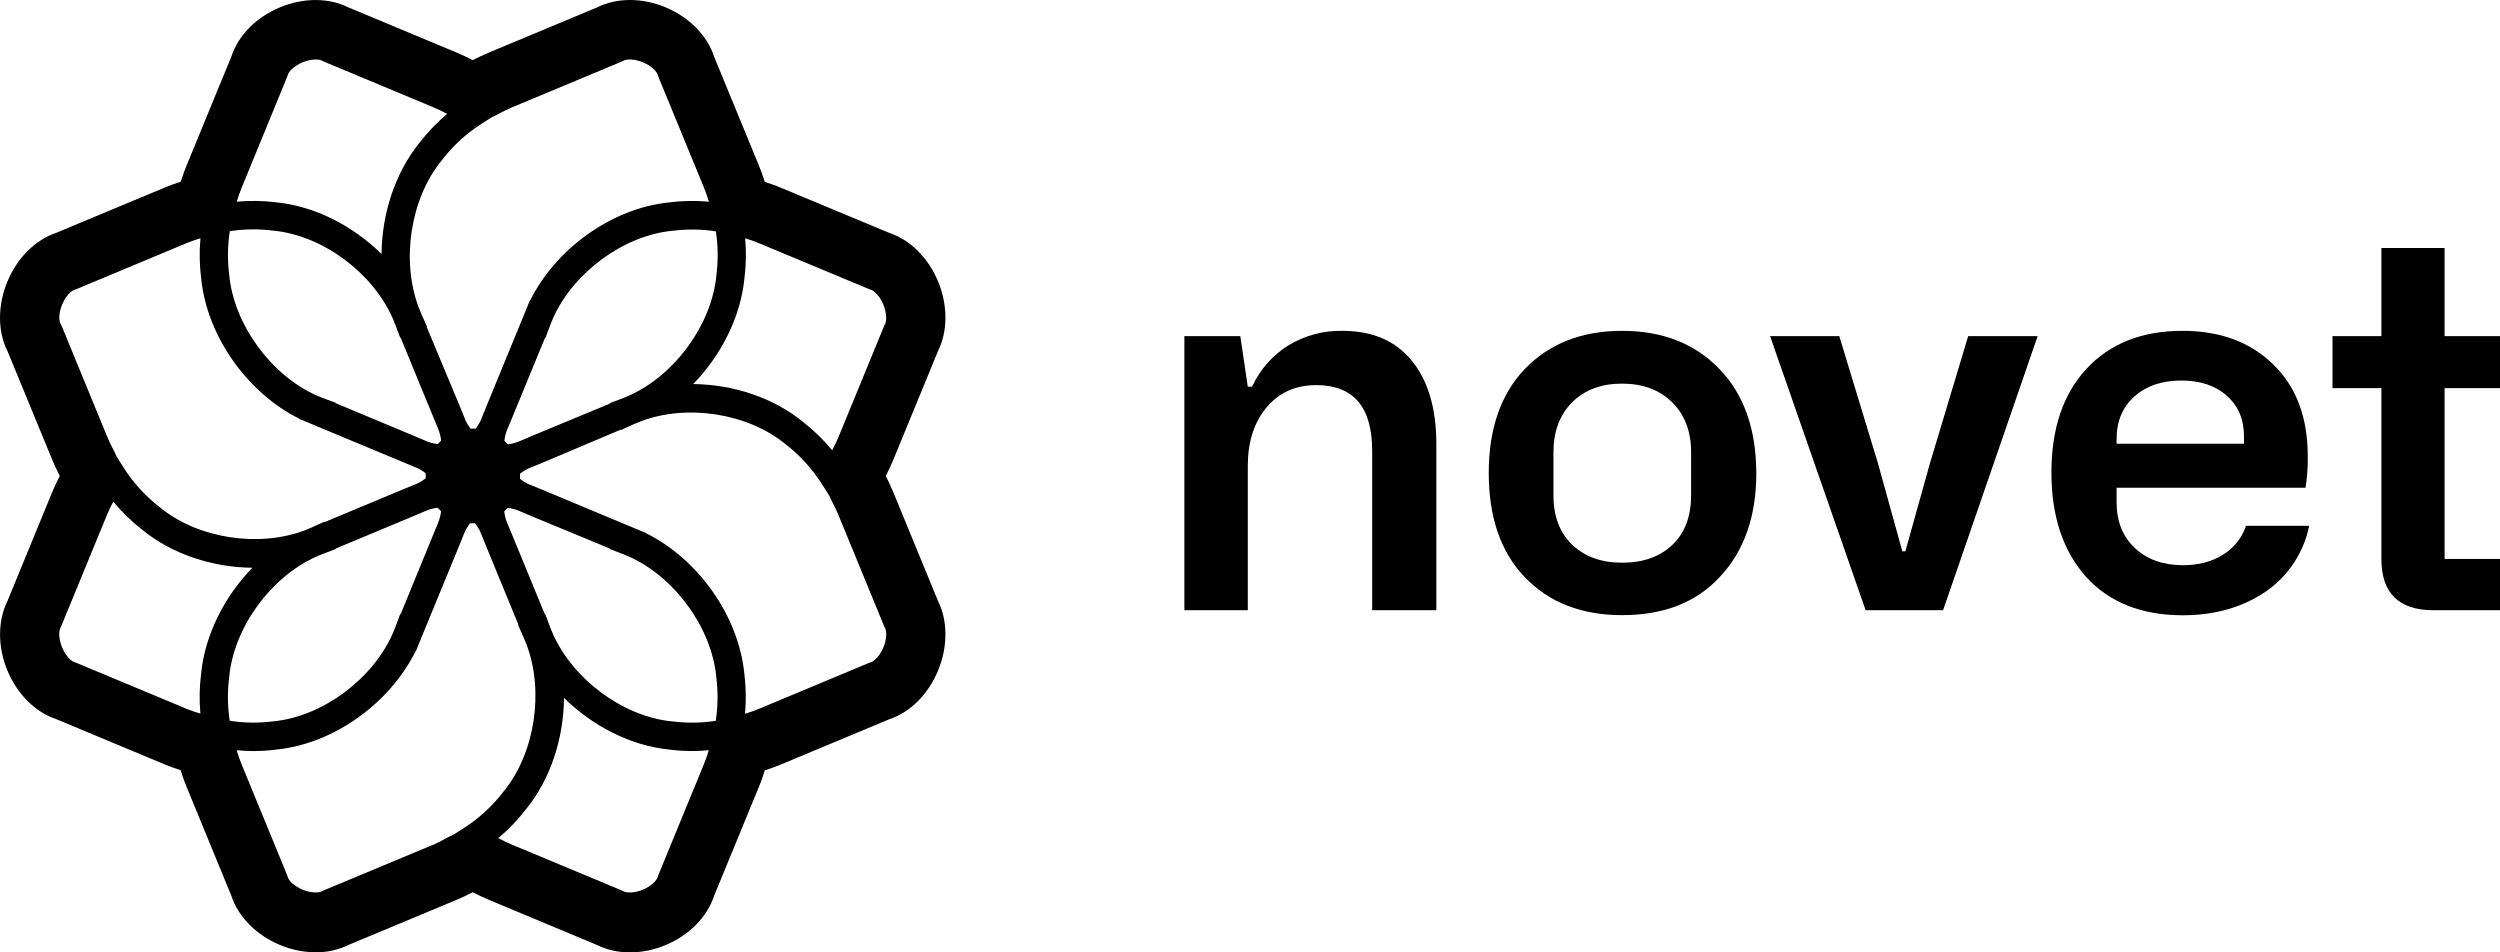 <svg preserveAspectRatio="none" width="100%" height="100%" overflow="visible" style="display: block;" viewBox="0 0 84 32" fill="none" xmlns="http://www.w3.org/2000/svg">
<g id="Frame 1430106116">
<g id="Vector">
<path d="M41.926 20.503H39.795V11.294H41.674L41.926 12.992H42.07C42.333 12.418 42.757 11.935 43.291 11.604C43.837 11.273 44.465 11.104 45.102 11.116C46.119 11.116 46.9 11.454 47.445 12.13C47.99 12.806 48.262 13.738 48.261 14.927V20.503H46.105V15.147C46.105 13.676 45.479 12.941 44.227 12.94C43.53 12.94 42.972 13.191 42.554 13.692C42.135 14.193 41.926 14.848 41.926 15.657V20.503Z" fill="black"/>
<path d="M50.022 15.894C50.022 14.412 50.424 13.249 51.227 12.406C52.048 11.546 53.141 11.116 54.504 11.116C55.852 11.116 56.939 11.54 57.764 12.389C58.59 13.238 59.006 14.406 59.012 15.894C59.012 17.348 58.607 18.507 57.798 19.371C57.007 20.236 55.909 20.669 54.504 20.669C53.135 20.669 52.042 20.242 51.227 19.387C50.424 18.547 50.023 17.383 50.022 15.894ZM52.196 15.198V16.641C52.196 17.348 52.407 17.903 52.828 18.305C53.249 18.706 53.808 18.907 54.504 18.907C55.206 18.907 55.768 18.708 56.19 18.309C56.611 17.91 56.821 17.354 56.821 16.641V15.198C56.821 14.496 56.609 13.936 56.185 13.518C55.761 13.1 55.201 12.89 54.504 12.89C53.803 12.89 53.242 13.099 52.824 13.518C52.406 13.937 52.196 14.497 52.196 15.198Z" fill="black"/>
<path d="M62.685 20.503L59.475 11.294H61.8L63.098 15.563L63.919 18.525H64.02L64.842 15.58L66.131 11.294H68.465L65.288 20.503H62.685Z" fill="black"/>
<path d="M68.928 15.877C68.928 14.395 69.323 13.231 70.112 12.385C70.901 11.539 71.974 11.116 73.329 11.116C74.598 11.116 75.614 11.492 76.379 12.245C77.154 12.992 77.542 14.024 77.541 15.342C77.547 15.692 77.521 16.042 77.466 16.387H71.118V16.883C71.118 17.517 71.322 18.027 71.729 18.411C72.136 18.796 72.674 18.989 73.343 18.991C73.876 18.991 74.33 18.871 74.703 18.631C75.061 18.41 75.331 18.069 75.466 17.668H77.589C77.408 18.556 76.895 19.34 76.157 19.857C75.371 20.401 74.433 20.673 73.343 20.673C71.961 20.673 70.879 20.245 70.099 19.39C69.318 18.52 68.928 17.349 68.928 15.877ZM71.118 14.731V14.909H75.398V14.661C75.398 14.095 75.207 13.641 74.823 13.299C74.44 12.957 73.93 12.786 73.294 12.786C72.642 12.786 72.117 12.964 71.718 13.32C71.32 13.677 71.12 14.147 71.118 14.731Z" fill="black"/>
<path d="M84 13.042H82.138V18.78H84V20.503H81.759C80.597 20.503 80.015 19.928 80.015 18.78V13.042H78.372V11.294H80.015V8.333H82.138V11.294H84V13.042Z" fill="black"/>
<path d="M31.517 20.193L30.022 16.556C29.94 16.366 29.858 16.177 29.761 15.995C29.856 15.811 29.944 15.622 30.022 15.432L31.517 11.795C31.846 11.133 31.852 10.267 31.524 9.468C31.196 8.669 30.587 8.061 29.887 7.828L26.276 6.324C26.087 6.241 25.893 6.174 25.697 6.112C25.636 5.914 25.565 5.718 25.487 5.532L23.991 1.896C23.76 1.19 23.155 0.577 22.363 0.246C21.571 -0.085 20.712 -0.081 20.053 0.253L16.443 1.759C16.254 1.838 16.067 1.925 15.884 2.021C15.702 1.926 15.515 1.838 15.326 1.759L11.716 0.253C11.059 -0.079 10.2 -0.085 9.407 0.246C8.614 0.577 8.01 1.184 7.778 1.889L6.284 5.526C6.202 5.716 6.136 5.912 6.074 6.105C5.878 6.167 5.684 6.238 5.499 6.317L1.889 7.823C1.183 8.062 0.573 8.67 0.245 9.469C-0.082 10.268 -0.083 11.133 0.251 11.796L1.747 15.428C1.825 15.619 1.912 15.807 2.008 15.991C1.913 16.175 1.825 16.363 1.747 16.553L0.251 20.193C-0.077 20.855 -0.083 21.721 0.245 22.52C0.574 23.319 1.183 23.927 1.883 24.16L5.493 25.667C5.681 25.745 5.875 25.817 6.068 25.879C6.13 26.077 6.2 26.272 6.279 26.462L7.774 30.099C8.005 30.804 8.61 31.419 9.403 31.749C9.781 31.91 10.188 31.994 10.599 31.997C10.984 32.003 11.365 31.918 11.711 31.749L15.326 30.241C15.515 30.163 15.702 30.076 15.884 29.979C16.067 30.075 16.254 30.163 16.442 30.241L20.053 31.749C20.711 32.08 21.57 32.086 22.363 31.755C23.156 31.424 23.76 30.81 23.991 30.105L25.487 26.468C25.569 26.279 25.636 26.083 25.697 25.885C25.893 25.823 26.088 25.751 26.272 25.673L29.883 24.166C30.583 23.933 31.192 23.325 31.521 22.526C31.849 21.727 31.849 20.857 31.517 20.193ZM25.511 8.175L29.208 9.717L29.256 9.731C29.38 9.769 29.565 9.954 29.681 10.235C29.797 10.517 29.795 10.78 29.735 10.898L29.711 10.942L28.18 14.667C28.115 14.825 28.042 14.979 27.961 15.129C27.674 14.78 27.349 14.464 26.994 14.187C25.992 13.359 24.632 12.919 23.292 12.904C24.231 11.938 24.882 10.656 25.012 9.361C25.07 8.911 25.078 8.456 25.037 8.005C25.197 8.054 25.358 8.111 25.511 8.175ZM20.925 18.615L21.143 18.706C22.663 19.388 23.902 21.076 24.066 22.731V22.746C24.13 23.236 24.124 23.732 24.049 24.22C23.564 24.295 23.072 24.301 22.586 24.238H22.57C20.927 24.072 19.255 22.826 18.577 21.297C18.547 21.221 18.517 21.147 18.484 21.073L18.32 20.634L18.306 20.64L17.222 18.003L17.038 17.563C16.988 17.441 16.956 17.313 16.943 17.182C16.983 17.146 17.021 17.107 17.058 17.066C17.187 17.08 17.314 17.113 17.435 17.163L17.873 17.349L20.499 18.435L20.494 18.449L20.925 18.615ZM13.461 20.638L13.447 20.633L13.283 21.072L13.193 21.292C12.516 22.822 10.84 24.071 9.197 24.236H9.182C8.696 24.299 8.203 24.294 7.719 24.218C7.644 23.73 7.638 23.234 7.702 22.744V22.729C7.866 21.074 9.099 19.39 10.619 18.707L10.729 18.66L10.842 18.613L11.278 18.448L11.273 18.434L13.89 17.342L14.327 17.157C14.447 17.107 14.575 17.075 14.704 17.061C14.741 17.101 14.779 17.14 14.819 17.176C14.806 17.307 14.773 17.435 14.724 17.556V17.561L14.543 17.996L13.461 20.638ZM10.844 13.373L10.627 13.283C9.107 12.601 7.867 10.912 7.703 9.257V9.242C7.64 8.752 7.646 8.256 7.721 7.768C8.205 7.693 8.698 7.687 9.184 7.751H9.199C10.842 7.916 12.515 9.158 13.193 10.691C13.222 10.766 13.252 10.84 13.284 10.913L13.448 11.352L13.462 11.347L14.546 13.983L14.727 14.415V14.425C14.776 14.546 14.808 14.674 14.822 14.804C14.782 14.841 14.743 14.88 14.707 14.92C14.577 14.906 14.45 14.874 14.329 14.824L13.892 14.638L11.275 13.545L11.28 13.532L10.844 13.373ZM17.878 14.645L17.44 14.832C17.319 14.882 17.192 14.914 17.063 14.928C17.026 14.887 16.988 14.848 16.948 14.812C16.961 14.681 16.993 14.553 17.043 14.432L17.227 13.991L18.311 11.354L18.325 11.359L18.489 10.921L18.579 10.7C19.256 9.17 20.933 7.922 22.574 7.756H22.59C23.076 7.693 23.569 7.699 24.053 7.774C24.128 8.262 24.134 8.758 24.07 9.248V9.263C23.906 10.918 22.669 12.603 21.15 13.286C21.076 13.316 21.002 13.347 20.929 13.379L20.494 13.544L20.499 13.558L17.878 14.645ZM17.205 3.606L20.902 2.064L20.946 2.04C21.06 1.978 21.321 1.977 21.604 2.094C21.886 2.211 22.066 2.397 22.103 2.522L22.118 2.571L23.65 6.296C23.714 6.453 23.771 6.614 23.819 6.777C23.371 6.736 22.919 6.744 22.473 6.802C20.553 6.999 18.663 8.361 17.801 10.12H17.791L17.709 10.327C17.676 10.403 17.645 10.478 17.616 10.554L16.354 13.626L16.177 14.062V14.069C16.127 14.19 16.06 14.303 15.979 14.405C15.952 14.405 15.925 14.4 15.897 14.4C15.869 14.4 15.842 14.4 15.815 14.405C15.733 14.303 15.666 14.19 15.616 14.069V14.061L15.44 13.626L14.336 10.984L14.35 10.979L14.158 10.55C14.13 10.476 14.1 10.403 14.069 10.331C13.475 8.766 13.784 6.69 14.828 5.406L14.838 5.394C15.201 4.917 15.643 4.507 16.144 4.182L16.534 3.933C16.6 3.906 16.665 3.875 16.727 3.841C16.882 3.754 17.042 3.676 17.205 3.606ZM9.653 2.571L9.667 2.522C9.704 2.397 9.888 2.21 10.168 2.094C10.447 1.978 10.708 1.978 10.825 2.04L10.869 2.064L14.566 3.607C14.723 3.673 14.875 3.746 15.024 3.827C14.678 4.117 14.365 4.444 14.09 4.803C13.273 5.812 12.833 7.182 12.819 8.534C11.859 7.588 10.587 6.933 9.301 6.801C8.855 6.744 8.404 6.735 7.956 6.776C8.004 6.611 8.061 6.451 8.125 6.294L9.653 2.571ZM2.086 10.236C2.202 9.955 2.387 9.77 2.512 9.732L2.559 9.718L6.257 8.175C6.412 8.111 6.573 8.054 6.735 8.005C6.694 8.456 6.703 8.911 6.76 9.361C6.955 11.295 8.308 13.198 10.052 14.067V14.076L10.259 14.159C10.333 14.193 10.409 14.224 10.485 14.254L13.533 15.525L13.966 15.703H13.971C14.091 15.754 14.203 15.821 14.304 15.903C14.304 15.931 14.304 15.958 14.304 15.986C14.304 16.014 14.304 16.041 14.304 16.069C14.203 16.151 14.091 16.219 13.971 16.269H13.964L13.53 16.447L10.913 17.54L10.907 17.526L10.48 17.719C10.407 17.748 10.334 17.779 10.262 17.811C8.708 18.41 6.647 18.099 5.372 17.046L5.36 17.037C4.889 16.671 4.483 16.227 4.161 15.724L3.914 15.332C3.887 15.263 3.856 15.197 3.821 15.133C3.737 14.976 3.661 14.816 3.593 14.651L2.062 10.927L2.038 10.882C1.972 10.781 1.97 10.518 2.086 10.236ZM6.256 23.81L2.558 22.268L2.511 22.253C2.387 22.216 2.201 22.031 2.085 21.749C1.969 21.468 1.971 21.205 2.033 21.087L2.056 21.043L3.587 17.318C3.652 17.16 3.725 17.006 3.806 16.856C4.093 17.204 4.419 17.52 4.775 17.796C5.777 18.62 7.136 19.063 8.479 19.077C7.54 20.044 6.889 21.326 6.759 22.621C6.701 23.071 6.693 23.525 6.733 23.977C6.571 23.93 6.412 23.875 6.256 23.813V23.81ZM14.564 28.379L10.867 29.921L10.822 29.945C10.709 30.007 10.448 30.008 10.165 29.892C9.882 29.776 9.702 29.588 9.665 29.463L9.653 29.416L8.122 25.692C8.057 25.534 8 25.372 7.952 25.208C8.137 25.225 8.324 25.236 8.509 25.236C8.773 25.236 9.036 25.218 9.297 25.184C11.218 24.988 13.107 23.625 13.97 21.868H13.979L14.061 21.66C14.094 21.585 14.125 21.509 14.155 21.433L15.418 18.362L15.597 17.919C15.647 17.798 15.714 17.684 15.796 17.582C15.823 17.582 15.85 17.582 15.878 17.582C15.906 17.582 15.933 17.582 15.96 17.582C16.042 17.684 16.109 17.798 16.159 17.919L16.338 18.362L17.422 20.998L17.409 21.005L17.601 21.434C17.63 21.508 17.66 21.581 17.691 21.654C18.286 23.219 17.977 25.296 16.932 26.58L16.922 26.592C16.56 27.067 16.119 27.476 15.619 27.801L15.23 28.049C15.163 28.076 15.097 28.107 15.033 28.142C14.881 28.23 14.725 28.31 14.564 28.382V28.379ZM22.115 29.416L22.1 29.464C22.063 29.589 21.88 29.776 21.601 29.893C21.321 30.01 21.06 30.007 20.943 29.946L20.899 29.922L17.201 28.38C17.045 28.315 16.892 28.241 16.743 28.16C17.09 27.869 17.404 27.541 17.68 27.182C18.502 26.173 18.938 24.803 18.951 23.45C19.911 24.396 21.184 25.052 22.47 25.183C22.731 25.218 22.994 25.235 23.258 25.235C23.444 25.235 23.63 25.224 23.816 25.207C23.767 25.372 23.711 25.534 23.645 25.692L22.115 29.416ZM29.683 21.75C29.567 22.032 29.381 22.217 29.258 22.254L29.21 22.268L25.511 23.813C25.354 23.878 25.195 23.935 25.032 23.983C25.074 23.532 25.066 23.078 25.009 22.629C24.815 20.694 23.462 18.791 21.717 17.922L21.721 17.913L21.514 17.83C21.44 17.797 21.366 17.766 21.29 17.736L18.241 16.464L17.807 16.286H17.8C17.682 16.235 17.571 16.168 17.472 16.085C17.472 16.058 17.472 16.031 17.472 16.003C17.472 15.975 17.472 15.947 17.472 15.92C17.571 15.838 17.682 15.771 17.8 15.72H17.806L18.238 15.543L20.858 14.435L20.863 14.448L21.29 14.255C21.364 14.226 21.437 14.195 21.509 14.164C23.062 13.564 25.124 13.876 26.398 14.928L26.41 14.938C26.883 15.304 27.288 15.75 27.61 16.256L27.86 16.648C27.887 16.716 27.918 16.782 27.953 16.846C28.037 17.002 28.114 17.163 28.181 17.328L29.712 21.052L29.736 21.097C29.797 21.207 29.799 21.471 29.683 21.752V21.75Z" fill="black"/>
</g>
</g>
</svg>
